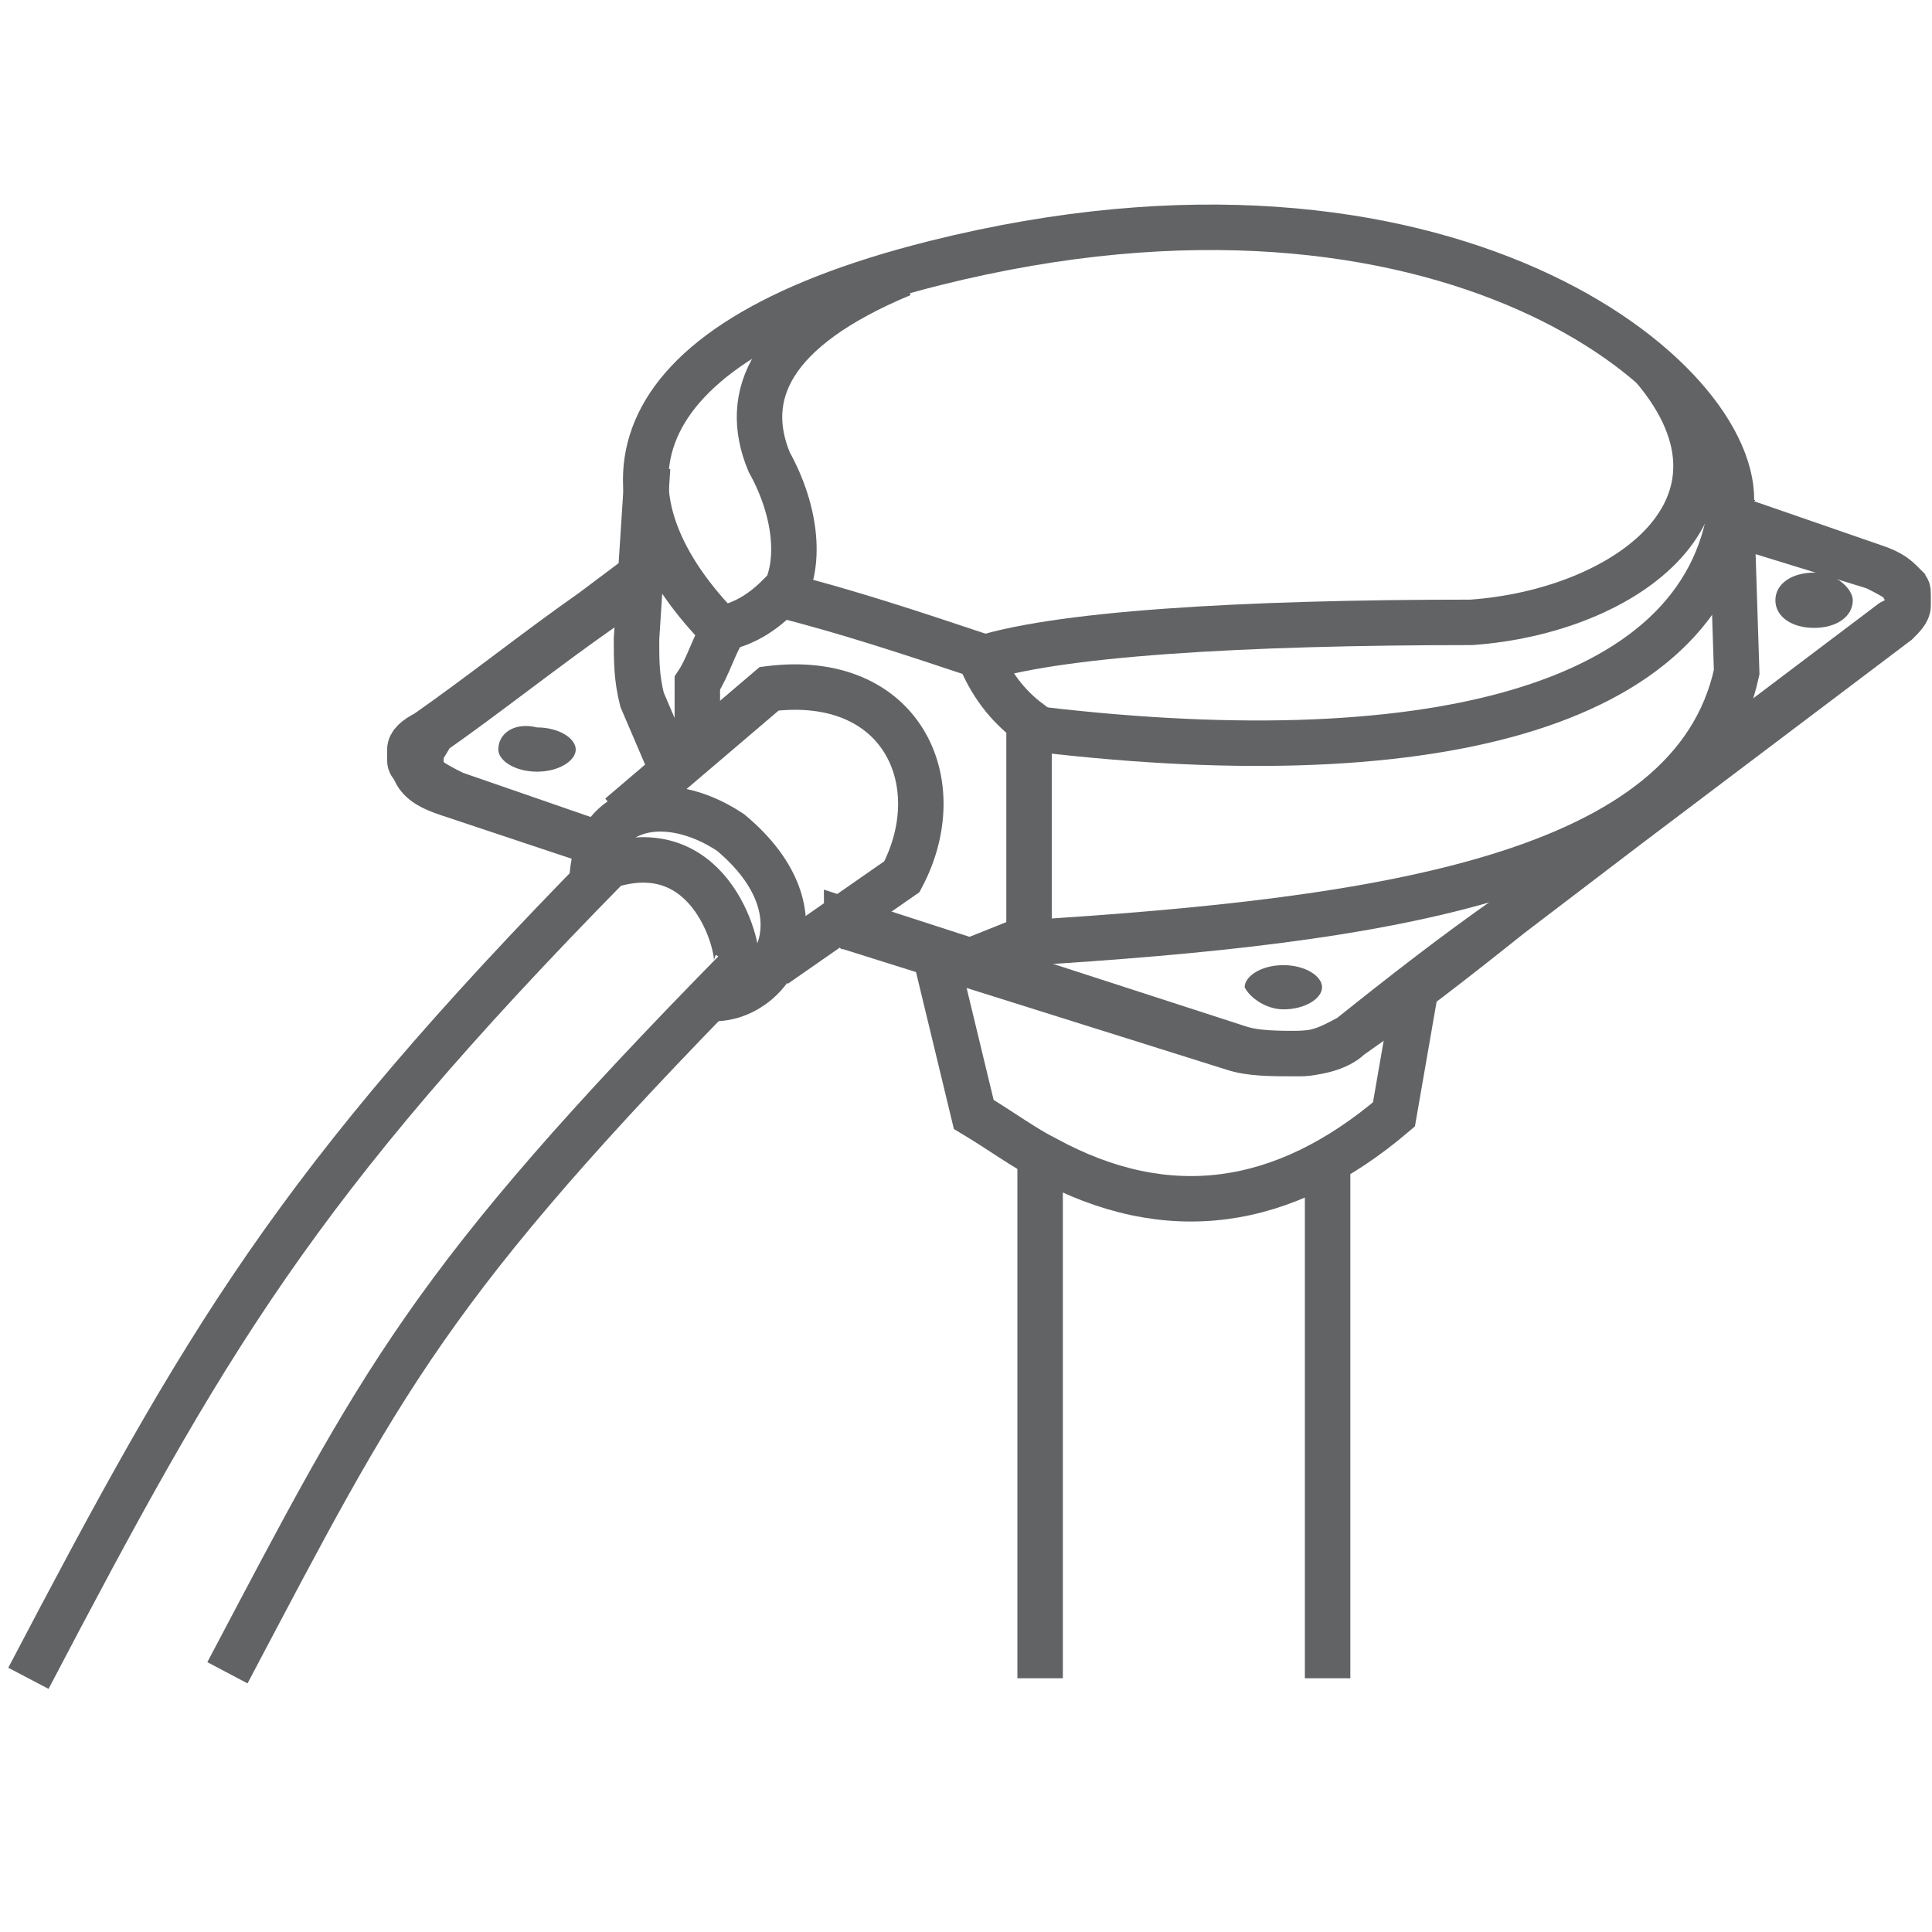 <svg xmlns="http://www.w3.org/2000/svg" width="68" height="68" fill="none"><path fill="#002D59" fill-rule="evenodd" stroke="#616365" stroke-miterlimit="22.926" stroke-width="1.6" d="m60.931 18.209 5.06 1.751c.583.195.778.39.972.584 0 .194.195.194.195.389v.389q0 .293-.584.584l-9.535 7.2-3.891 3.113c-1.946 1.362-3.697 2.724-5.643 4.28-.39.39-1.168.584-1.946.584s-1.556 0-2.14-.194l-13.62-4.281h-.195s.194 0 .194-.195l13.815 4.476c.584.194 1.362.194 2.14.194.78 0 1.363-.389 1.752-.584 1.946-1.362 3.697-2.724 5.643-4.28l4.086-3.114 9.535-7.2c.194-.194.389-.388.389-.583v-.39c0-.194 0-.194-.195-.388-.194-.195-.584-.39-.973-.584l-5.059-1.557zm-39.89 11.48-5.253-1.751c-.584-.195-.973-.39-1.167-.778 0-.195-.195-.195-.195-.39v-.389q0-.291.584-.584c1.946-1.362 3.891-2.918 5.837-4.28l1.557-1.168v.195l-1.362.973c-1.946 1.362-3.892 2.918-5.838 4.28-.194.39-.389.584-.389.779v.389c0 .195 0 .195.195.39.194.194.584.388.973.583z" clip-rule="evenodd"/><path stroke="#616365" stroke-miterlimit="22.926" stroke-width="1.6" d="m34.273 33.775 1.946-.778v-7.589q-1.167-.875-1.751-2.335c-2.335-.778-4.67-1.556-7.005-2.14-.584.584-1.168.973-1.946 1.167-.389.584-.584 1.362-.973 1.946v2.335M22.793 16.458l-.39 6.032c0 .778 0 1.362.196 2.14l1.167 2.724M36.025 33.192c12.648-.779 23.544-2.335 25.1-9.535l-.194-6.032"/><path stroke="#616365" stroke-miterlimit="22.926" stroke-width="1.6" d="M60.931 17.82c-.973 7.199-10.896 9.534-24.906 7.783M25.517 22.295c-4.67-4.67-4.28-10.118 7.394-13.037 17.902-4.475 28.41 4.086 28.02 8.562"/><path stroke="#616365" stroke-miterlimit="22.926" stroke-width="1.6" d="M58.207 12.955c4.086 4.865-.973 8.562-6.421 8.95-7.978 0-14.788.39-17.513 1.363M27.463 21.128c.778-1.168.584-3.114-.39-4.865-.972-2.335 0-4.67 4.67-6.616M27.269 33.97l4.475-3.113c1.751-3.308 0-7.2-4.67-6.616l-5.254 4.475"/><path stroke="#616365" stroke-miterlimit="22.926" stroke-width="1.6" d="M25.906 33.97c.195-.39-.778-4.67-4.475-3.503C10.34 41.753 7.227 47.201 1 59.071M8.005 58.876C13.453 48.563 15.01 45.256 26.1 33.97"/><path stroke="#616365" stroke-miterlimit="22.926" stroke-width="1.6" d="M24.934 35.137c2.14.195 4.28-2.918.778-5.837-2.335-1.557-5.06-.973-4.865 2.14M49.84 34.748l-.778 4.476c-3.892 3.307-7.978 3.891-12.259 1.556-.778-.389-1.557-.973-2.53-1.556l-1.362-5.643M36.609 59.07V40.587M46.727 59.07V40.587"/><path fill="#616365" fill-rule="evenodd" d="M18.902 27.16c.778 0 1.362-.39 1.362-.779s-.584-.778-1.363-.778c-.778-.195-1.362.194-1.362.778 0 .39.584.779 1.362.779M63.85 22.1c.778 0 1.362-.389 1.362-.973 0-.389-.584-.973-1.362-.973s-1.362.39-1.362.973c0 .584.583.973 1.362.973M45.17 35.526c.778 0 1.362-.389 1.362-.778s-.584-.778-1.362-.778-1.362.389-1.362.778c.194.39.778.778 1.362.778" clip-rule="evenodd"/></svg>